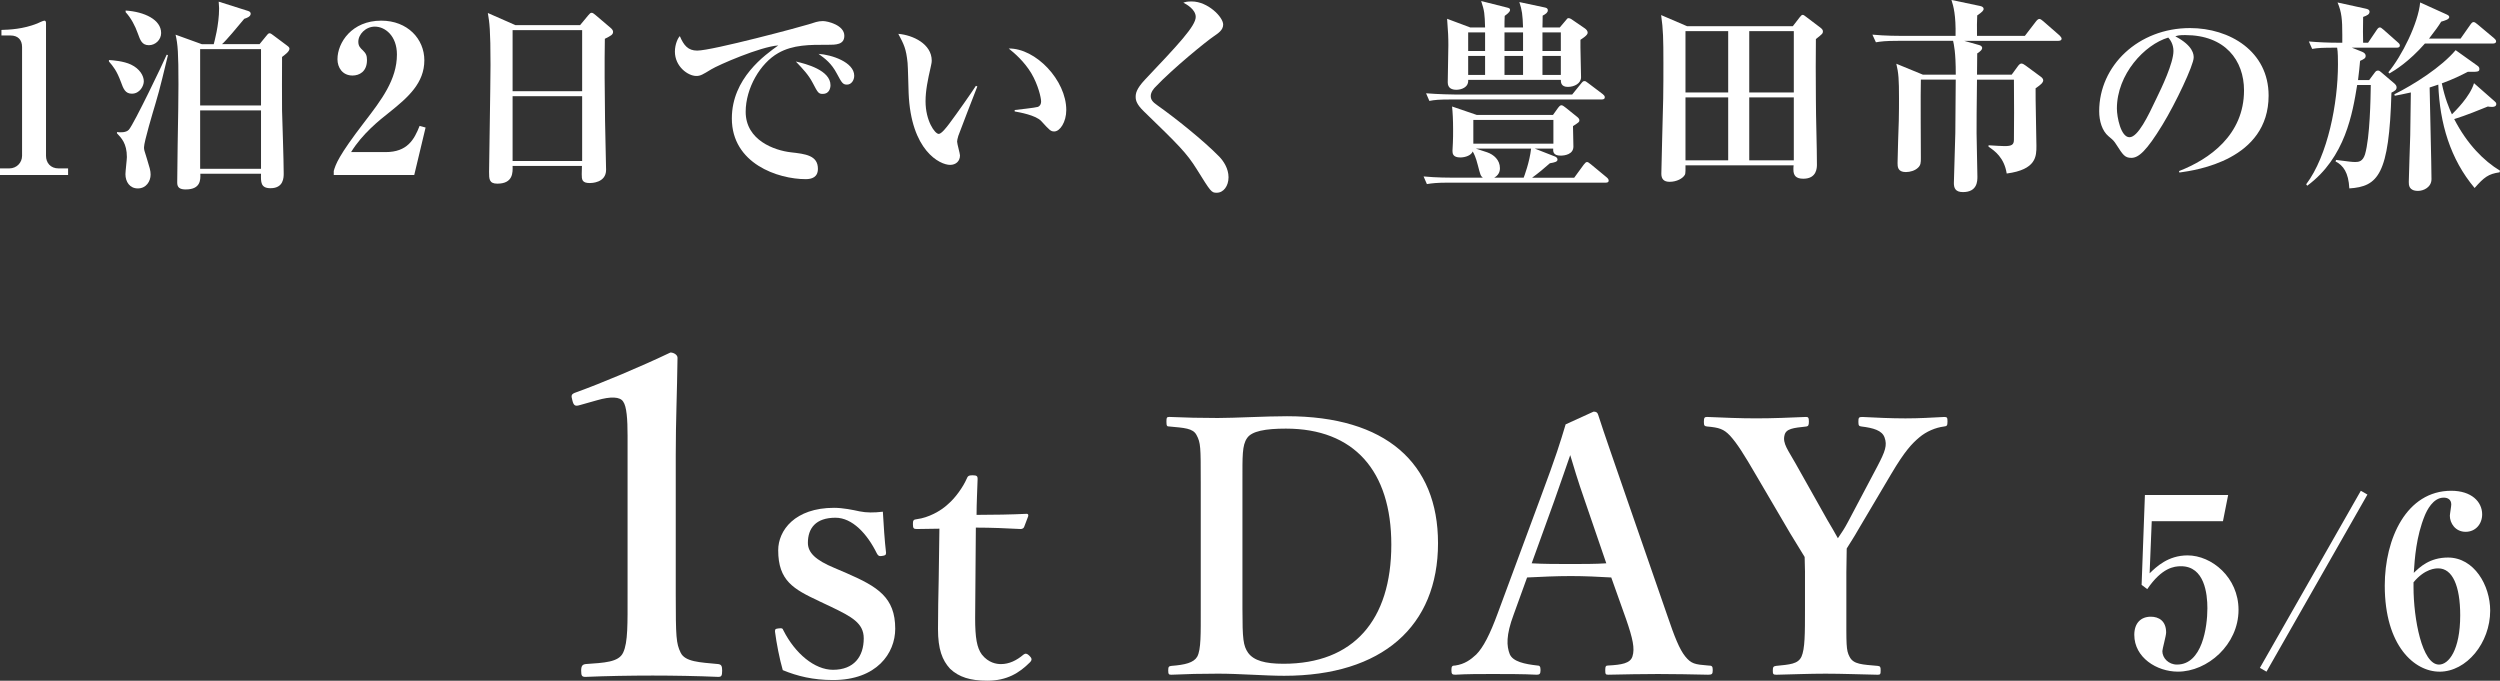 <?xml version="1.0" encoding="UTF-8"?>
<svg id="_レイヤー_2" data-name="レイヤー 2" xmlns="http://www.w3.org/2000/svg" viewBox="0 0 169.692 46.205">
  <rect x="0" y="0" width="169.692" height="46.205" fill="#333333" stroke="none"/>
  <defs>
    <style>
      .cls-1 {
        fill: #fff;
      }
    </style>
  </defs>
  <g id="_写真_背景" data-name="写真・背景">
    <g>
      <g>
        <path class="cls-1" d="M0,11.879v-.448h.63c.504,0,.868-.393.868-.855V3.194c0-.505-.294-.785-.784-.785H.098v-.378c.546-.014,1.471-.056,2.423-.434.07-.028.406-.196.49-.196.085,0,.112.069.112.168v9.007c0,.462.294.855.855.855h.644v.448H0Z"/>
        <path class="cls-1" d="M8.948,6.359c-.448,0-.574-.336-.742-.798-.28-.757-.519-1.051-.812-1.387v-.099c.266.015.995.07,1.498.309.588.28.869.756.869,1.135,0,.308-.266.84-.812.84ZM10.545,7.06c-.154.518-.77,2.563-.77,2.942,0,.154.014.21.196.77.182.602.252.798.252,1.079,0,.448-.294.939-.869.939-.546,0-.84-.448-.84-.967,0-.182.098-.994.098-1.162,0-.925-.378-1.303-.672-1.611v-.084c.238.028.63.042.812-.168.35-.406,2.325-4.524,2.563-5.085l.085.028c-.196.799-.546,2.312-.855,3.32ZM10.11,3.068c-.476,0-.588-.336-.756-.798-.182-.519-.462-1.051-.826-1.443v-.112c1.274.084,2.409.616,2.409,1.526,0,.462-.392.827-.827.827ZM19.145,3.866c0,.574-.014,3.25,0,3.642.014.574.112,3.362.112,4.258,0,.28,0,1.009-.896,1.009-.672,0-.658-.42-.644-.981h-4.119c.014.406.028,1.065-.994,1.065-.393,0-.575-.126-.575-.462,0-.798.056-4.287.07-5,0-.56.014-1.121.014-1.667,0-2.129-.042-2.718-.196-3.376l1.779.644h.812c.028-.112.364-1.289.364-2.438,0-.098-.014-.196-.028-.448l1.905.603c.154.042.266.084.266.224,0,.196-.294.294-.434.336-.49.588-1.233,1.485-1.513,1.723h2.549l.434-.532c.084-.112.168-.21.238-.21.084,0,.168.07.28.154l.882.659c.182.127.196.182.196.238,0,.196-.322.421-.504.56ZM17.717,3.334h-4.132v3.824h4.132v-3.824ZM17.717,7.494h-4.132v3.964h4.132v-3.964Z"/>
        <path class="cls-1" d="M22.656,11.599c.126-.435.308-1.009,2.073-3.306,1.163-1.513,2.213-2.886,2.213-4.595,0-1.261-.798-1.891-1.499-1.891-.63,0-1.121.533-1.121,1.023,0,.294.127.42.322.602.196.196.266.336.266.644,0,.799-.532,1.051-.981,1.051-.686,0-1.022-.546-1.022-1.106,0-1.135.981-2.619,2.97-2.619,1.793,0,2.927,1.246,2.927,2.689,0,1.54-1.092,2.507-2.353,3.516-.714.56-1.863,1.484-2.62,2.717h2.339c1.485,0,1.947-.854,2.312-1.779l.406.112-.77,3.222h-5.463v-.28Z"/>
        <path class="cls-1" d="M41.055,2.634c-.028,1.681-.014,3.46.014,5.561,0,.533.07,2.858.07,3.334,0,.896-1.023.896-1.107.896-.532,0-.546-.238-.546-.603,0-.056.014-.504.014-.56h-4.707c.014.434.042,1.204-1.037,1.204-.56,0-.56-.322-.56-.798,0-.28.098-6.107.098-7.256,0-2.423-.07-2.885-.182-3.53l1.877.826h4.384l.546-.658c.112-.126.154-.182.238-.182.084,0,.14.056.266.154l1.022.869c.084.069.168.168.168.266,0,.196-.14.267-.56.477ZM39.514,2.045h-4.721v4.146h4.721V2.045ZM39.514,6.528h-4.721v4.398h4.721v-4.398Z"/>
        <path class="cls-1" d="M56.161,3.04c-1.177,0-2.325-.014-3.334.56-1.219.686-2.213,2.381-2.213,3.992,0,1.933,1.961,2.62,3.068,2.746.995.112,1.835.21,1.835,1.121,0,.574-.42.701-.827.701-1.877,0-5.015-1.051-5.015-4.119,0-2.731,2.255-4.314,3.152-4.958-1.219.084-4.076,1.331-4.552,1.625-.575.35-.729.448-1.009.448-.574,0-1.456-.644-1.456-1.653,0-.504.21-.939.336-1.05.266.63.56.981,1.177.981,1.022,0,7.13-1.639,7.55-1.779.406-.126.644-.225.981-.225.336,0,1.456.28,1.456.995,0,.616-.574.616-1.148.616ZM55.853,6.374c-.294,0-.336-.07-.686-.743-.294-.56-.644-.924-1.149-1.456.686.154,2.353.588,2.353,1.61,0,.21-.098.589-.518.589ZM57.492,5.743c-.28,0-.35-.112-.686-.742-.378-.714-.784-1.009-1.247-1.345.882.056,2.423.56,2.423,1.485,0,.308-.196.602-.49.602Z"/>
        <path class="cls-1" d="M65.049,9.217c-.056.196-.084.308-.084.392,0,.154.196.812.196.939,0,.393-.28.644-.672.644-.686,0-2.662-.953-2.815-4.889-.014-.322-.042-1.737-.07-2.031-.098-.981-.252-1.261-.63-1.975.995.084,2.269.686,2.269,1.82,0,.154-.042.28-.07.435-.196.855-.35,1.597-.35,2.325,0,1.316.63,2.213.896,2.213.182,0,.532-.448.729-.714.476-.631,1.527-2.129,1.793-2.55l.098.042c-.112.267-1.275,3.292-1.289,3.348ZM71.562,8.923c-.238,0-.308-.07-.882-.7-.364-.406-1.499-.603-1.807-.658v-.098c.112-.014,1.415-.154,1.569-.21.084-.027.224-.126.224-.378,0-.238-.196-1.121-.672-1.919-.476-.784-1.121-1.345-1.527-1.667,1.835-.028,3.908,2.157,3.908,4.174,0,.827-.434,1.456-.812,1.456Z"/>
        <path class="cls-1" d="M82.591,13.083c-.364,0-.392-.042-1.359-1.597-.7-1.12-1.232-1.639-3.6-3.936-.477-.462-.546-.743-.546-.966,0-.225.028-.532.63-1.177,2.255-2.381,3.446-3.642,3.446-4.258,0-.504-.616-.855-.84-.966.154-.057.252-.084.574-.084,1.079,0,2.129,1.05,2.129,1.568,0,.378-.336.588-.658.812-.462.309-2.746,2.157-3.964,3.446-.042.042-.294.308-.294.588,0,.238.112.406.462.644,1.19.84,3.123,2.381,4.202,3.488.266.28.616.785.616,1.387,0,.588-.336,1.05-.798,1.05Z"/>
        <path class="cls-1" d="M108.983,12.397h-10.618c-.855,0-1.163.042-1.513.098l-.224-.519c.855.084,1.835.084,1.989.084h2.031c-.154-.126-.168-.196-.336-.84-.14-.56-.266-.798-.35-.939-.098.266-.504.406-.841.406-.504,0-.532-.266-.532-.448,0-.098.028-.49.028-.56.014-.267.014-.574.014-.925,0-.588-.028-1.135-.07-1.526l1.681.574h5.169l.35-.49c.056-.07.127-.169.224-.169.084,0,.182.085.294.169l.784.63c.084.07.14.14.14.225,0,.112-.042.14-.434.392,0,.225.028,1.191.028,1.387,0,.532-.588.617-.868.617-.504,0-.519-.28-.504-.476h-1.247l1.358.532c.084.028.182.098.182.21,0,.154-.196.196-.518.252-.392.351-.785.673-1.205.981h2.857l.644-.882c.098-.126.154-.182.224-.182.056,0,.098.014.266.154l1.065.882c.084.07.14.14.14.224,0,.126-.112.14-.21.14ZM108.717,6.752h-10.183c-.855,0-1.163.028-1.513.098l-.224-.518c.841.069,1.835.084,1.989.084h7.928l.603-.743c.112-.14.154-.169.224-.169.07,0,.112.015.266.141l.981.742c.07.056.14.126.14.21,0,.14-.126.154-.21.154ZM107.275,2.704c-.014.406.042,2.185.042,2.536,0,.42-.448.658-.896.658-.462,0-.477-.308-.477-.477h-6.289c.042.532-.504.673-.799.673-.294,0-.588-.099-.588-.504,0-.392.042-2.157.042-2.522,0-.546-.014-.869-.085-1.793l1.569.588h1.009c-.028-.939-.042-1.121-.266-1.793l1.779.448c.112.028.182.056.182.154,0,.154-.238.308-.364.406-.014.266-.014.532-.014.784h1.26c-.028-.855-.07-1.177-.252-1.723l1.709.364c.126.027.224.056.224.196s-.112.238-.35.364c0,.448-.014.505-.014.799h1.177l.392-.462c.112-.141.126-.169.21-.169.098,0,.238.098.309.154l.798.547c.07.056.182.14.182.294,0,.168-.351.378-.49.476ZM100.803,2.199h-1.148v1.261h1.148v-1.261ZM100.803,3.796h-1.148v1.289h1.148v-1.289ZM105.44,8.139h-5.435v1.611h5.435v-1.611ZM100.173,10.086c.112.042.658.21.77.252.448.154.868.519.868,1.079,0,.294-.14.504-.392.644h2.003c.028-.07.406-1.065.504-1.975h-3.754ZM103.38,2.199h-1.26v1.261h1.26v-1.261ZM103.38,3.796h-1.26v1.289h1.26v-1.289ZM105.944,2.199h-1.247v1.261h1.247v-1.261ZM105.944,3.796h-1.247v1.289h1.247v-1.289Z"/>
        <path class="cls-1" d="M123.257,2.647c-.014,1.205-.014,2.494,0,4.133,0,1.218.07,3.165.07,4.384,0,.21,0,.967-.924.967-.49,0-.672-.21-.672-.616,0-.098,0-.183.014-.294h-7.34c0,.21.014.56-.043.644-.14.252-.56.476-1.036.476-.393,0-.56-.196-.56-.546,0-.49.112-4.314.126-5.099.014-.798.014-1.611.014-2.423,0-1.625-.014-2.269-.154-3.25l1.765.757h7.172l.476-.616c.098-.126.14-.154.196-.154s.126.042.224.126l.981.742c.126.099.168.169.168.252,0,.14-.042.182-.476.518ZM117.304,2.115h-2.899v4.16h2.899V2.115ZM117.304,6.612h-2.899v4.272h2.899v-4.272ZM121.758,2.115h-3.025v4.16h3.025V2.115ZM121.758,6.612h-3.025v4.272h3.025v-4.272Z"/>
        <path class="cls-1" d="M139.725,2.773h-6.401l.995.28c.112.028.224.084.224.21,0,.099-.098.21-.336.364,0,.225-.014,1.233-.014,1.443h2.353l.42-.575c.07-.098.154-.182.238-.182.085,0,.182.056.294.14l1.008.743c.084.056.182.154.182.252,0,.168-.196.322-.518.546-.014.617.056,3.348.056,3.908,0,.701,0,1.611-2.017,1.877-.169-1.078-.812-1.54-1.233-1.82v-.099c.336.028.981.057,1.079.057.49,0,.644-.085.644-.435.014-.462.014-3.082,0-4.076h-2.507c-.028,2.073-.028,2.857-.028,3.656,0,.462.056,2.507.056,2.927,0,.294,0,1.05-.981,1.05-.519,0-.616-.28-.616-.616,0-.028.084-2.857.098-3.39.014-1.541.028-3.082.028-3.628h-2.367c-.028.84,0,4.566,0,5.323,0,.294,0,.49-.21.672-.196.182-.518.28-.812.28-.56,0-.56-.378-.56-.616,0-.448.07-2.466.084-2.872.014-.602.014-1.092.014-1.526,0-1.275-.028-1.695-.182-2.339l1.807.743h2.228c0-1.555-.126-2.031-.182-2.298h-3.726c-.869,0-1.163.042-1.513.099l-.238-.519c.855.084,1.849.084,2.003.084h3.642c.028-1.4-.14-2.017-.28-2.438l1.933.406c.154.028.252.099.252.196,0,.112-.085.21-.435.448-.014.393-.028.77-.014,1.387h3.249l.743-.967c.084-.112.168-.182.238-.182.07,0,.154.056.266.154l1.107.966c.07.07.14.154.14.225,0,.098-.098.14-.21.14Z"/>
        <path class="cls-1" d="M147.932,11.711l-.028-.099c2.059-.798,4.413-2.451,4.413-5.477,0-2.031-1.275-3.754-3.992-3.754-.393,0-.504.027-.672.084,1.247.658,1.247,1.261,1.247,1.442,0,.504-1.219,3.096-2.129,4.581-1.079,1.765-1.611,2.227-2.101,2.227-.448,0-.574-.21-1.008-.882-.182-.28-.196-.294-.546-.588-.434-.364-.63-1.036-.63-1.695,0-3.096,2.662-5.645,6.164-5.645,2.703,0,5.336,1.583,5.336,4.581,0,4.371-4.931,5.071-6.051,5.225ZM147.176,2.55c-1.611.476-3.488,2.493-3.488,4.818,0,.574.266,1.947.855,1.947.574,0,1.261-1.429,1.835-2.647.336-.686,1.149-2.381,1.149-3.208,0-.476-.238-.784-.351-.91Z"/>
        <path class="cls-1" d="M162.688,3.236h-3.053l.7.28c.126.056.238.127.238.28s-.098.21-.378.336c-.042.448-.07.77-.14,1.303h.756l.378-.505c.07-.098.126-.14.224-.14.07,0,.14.042.196.098l.952.812c.042.042.112.126.112.225,0,.168-.098.238-.35.364-.154,5.575-.911,6.373-2.858,6.5-.056-1.078-.406-1.555-.939-1.835l.042-.098c.967.126,1.093.14,1.303.14.224,0,.504-.028.659-.519.336-1.148.378-3.796.392-4.706h-.925c-.308,1.891-.798,4.931-3.39,6.836l-.07-.099c1.471-1.947,2.157-5.519,2.157-8.138,0-.322,0-.84-.056-1.134-1.022,0-1.289.014-1.695.084l-.224-.505c.658.057,1.331.085,1.989.085h.28v-.546c0-1.022-.042-1.527-.322-2.186l1.919.421c.127.027.252.07.252.21,0,.168-.154.252-.435.35-.014.812-.014,1.247,0,1.751h.336l.588-.869c.084-.126.14-.168.21-.168.07,0,.098.028.252.154l.967.855c.098.084.14.14.14.21,0,.14-.126.154-.21.154ZM169.202,2.956h-4.608c-1.093,1.246-2.045,1.821-2.409,2.031l-.07-.085c.911-1.092,2.031-3.333,2.157-4.735l1.765.799c.154.07.21.112.21.196,0,.154-.308.238-.546.308-.182.294-.392.589-.826,1.149h2.143l.658-.939c.098-.14.154-.182.224-.182.07,0,.154.056.266.154l1.121.939c.084.07.14.14.14.21,0,.14-.14.154-.224.154ZM169.664,11.696c-.77.112-1.051.336-1.695,1.065-1.653-1.961-2.368-4.398-2.465-7.018-.266.084-.322.112-.588.196.014.981.126,5.323.126,6.22,0,.546-.532.798-.911.798-.63,0-.63-.406-.63-.602,0-.266.084-2.675.098-3.166l.042-2.914c-.574.126-.784.168-1.092.225l-.028-.099c1.345-.672,3.194-1.849,4.16-2.997l1.471,1.05c.084.056.14.127.14.21,0,.196-.042.224-.784.21-.49.252-.995.504-1.765.784.21,1.022.504,1.709.686,2.102.21-.21,1.233-1.205,1.499-2.115l1.387,1.219c.07.056.126.112.126.196,0,.182-.196.196-.294.196-.126,0-.196-.014-.28-.027-.588.238-1.471.602-2.283.854.882,1.709,2.017,2.843,3.109,3.502l-.028.112Z"/>
      </g>
      <g>
        <path class="cls-1" d="M39.358,27.496c-.3.09-.42.06-.51-.33-.09-.33-.09-.42.27-.54,1.74-.63,4.379-1.739,6.39-2.699.21,0,.48.149.48.359-.03,2.4-.12,4.2-.12,6.63v9.39c0,2.97.03,3.36.33,3.99.3.63,1.29.66,2.55.779.21.03.27.12.27.45,0,.36-.06.42-.27.42-1.38-.06-3.03-.09-4.44-.09-1.56,0-3.15.03-4.56.09-.24,0-.3-.06-.3-.42,0-.33.09-.42.3-.45,1.26-.09,2.25-.12,2.55-.779.33-.69.3-1.98.3-3.99v-10.739c0-1.11-.06-1.98-.3-2.31-.21-.33-.84-.36-1.77-.09l-1.17.33Z"/>
        <path class="cls-1" d="M55.606,40.805c-1.752-.815-2.784-1.392-2.784-3.456,0-1.344,1.128-2.88,3.792-2.88.6,0,1.296.144,1.728.24.48.096.96.096,1.584.024.048.84.12,1.992.216,2.784,0,.144-.048.192-.264.216-.24.048-.288-.048-.36-.168-.648-1.32-1.656-2.424-2.808-2.424-1.344,0-1.873.72-1.873,1.704,0,.672.528,1.176,1.8,1.704l.84.36c2.088.912,3.288,1.632,3.288,3.768,0,1.656-1.248,3.481-4.225,3.481-1.344,0-2.424-.264-3.408-.672-.216-.744-.432-1.848-.528-2.616,0-.168.024-.192.24-.216.24-.024.264-.024.336.144.792,1.56,2.112,2.665,3.36,2.665,1.417,0,2.088-.888,2.088-2.136,0-1.032-.816-1.464-2.208-2.136l-.816-.384Z"/>
        <path class="cls-1" d="M62.23,35.908c-.216,0-.264-.048-.264-.336,0-.24.024-.311.288-.336.744-.096,1.584-.528,2.112-1.032.48-.408,1.008-1.152,1.248-1.704.072-.191.144-.24.408-.24.288,0,.336.072.336.24-.024.792-.072,1.704-.072,2.448,1.08,0,2.4-.023,3.408-.072.096,0,.12.072.096.168l-.264.696c-.024.096-.12.168-.24.168-.888-.048-2.016-.096-3.048-.096l-.048,6.144c0,1.344.12,2.016.456,2.472.456.576,1.008.648,1.296.648.552,0,1.056-.24,1.536-.648.12-.096.24-.072.384.072.144.144.24.265.048.456-.72.721-1.56,1.248-2.904,1.248-1.128,0-1.92-.24-2.521-.815-.528-.576-.816-1.32-.816-2.688,0-1.152.024-2.232.048-3.384l.048-3.432-1.536.023Z"/>
        <path class="cls-1" d="M81.502,32.668c0-2.304,0-2.616-.288-3.144-.24-.456-.816-.48-1.848-.576-.144,0-.192-.024-.192-.312s.024-.336.192-.336c1.104.048,2.136.072,3.288.072,1.176,0,3.241-.12,4.705-.12,6.697,0,10.249,3.168,10.249,8.617,0,5.64-3.792,9.001-10.441,9.001-1.296,0-3.024-.144-4.488-.144-1.128,0-2.16.023-3.168.072-.168,0-.216-.024-.216-.288s.048-.288.216-.312c.936-.072,1.512-.216,1.752-.624.264-.48.24-1.584.24-3.192v-8.713ZM84.334,41.381c0,1.968.048,2.448.384,2.929.384.528,1.152.744,2.4.744,4.752,0,7.32-2.952,7.32-8.088,0-5.017-2.544-7.873-7.152-7.873-1.392,0-2.329.168-2.641.648-.336.479-.312,1.224-.312,2.928v8.713Z"/>
        <path class="cls-1" d="M109.366,39.197c-.792-.048-1.824-.096-2.736-.096-1.008,0-1.968.048-2.976.096l-.912,2.52c-.528,1.416-.48,2.137-.264,2.688.216.504,1.008.672,1.873.768.144,0,.216.048.216.312s-.072.312-.264.312c-.888-.048-2.112-.048-3-.048-.84,0-1.728,0-2.521.048-.216,0-.264-.048-.264-.312s.048-.312.264-.312c.648-.096,1.056-.408,1.417-.744.48-.48.936-1.368,1.464-2.808l2.88-7.776c1.128-3.024,1.344-3.769,1.728-5.041l1.896-.864c.169,0,.264.048.312.216.48,1.488.912,2.688,1.992,5.832l2.712,7.825c.48,1.417.816,2.256,1.2,2.736.408.504.648.552,1.56.624.264,0,.312.048.312.312s-.048.312-.312.312c-1.032-.024-2.376-.048-3.408-.048-.936,0-2.352.024-3.384.048-.168,0-.192-.048-.192-.312s.048-.312.192-.312c.912-.048,1.512-.144,1.656-.624.168-.528.024-1.2-.432-2.52l-1.008-2.833ZM107.59,34.036c-.552-1.584-.744-2.28-1.008-3.144-.336.936-.528,1.56-1.08,3.096l-1.536,4.248c.792.048,1.752.048,2.664.048.768,0,1.705,0,2.4-.048l-1.44-4.201Z"/>
        <path class="cls-1" d="M122.518,38.837c0-.336-.024-.72-.024-1.032-.36-.6-.624-1.008-.984-1.608l-2.28-3.888c-.864-1.488-1.32-2.208-1.8-2.736-.432-.456-.744-.552-1.56-.624-.168-.024-.216-.048-.216-.312,0-.288.048-.336.216-.336,1.128.048,2.232.096,3.336.096s2.304-.048,3.384-.096c.144,0,.192.048.192.312s-.048.312-.168.336c-.888.096-1.392.144-1.488.6-.144.552.264,1.032.744,1.897l2.16,3.84c.312.528.456.769.72,1.248.264-.384.456-.672.696-1.128l1.992-3.768c.528-1.008.672-1.417.48-1.944-.168-.48-.768-.648-1.56-.744-.168-.024-.216-.048-.216-.312,0-.288.024-.336.264-.336.912.048,1.968.096,2.928.096.96,0,1.704-.048,2.64-.096.192,0,.216.048.216.312,0,.288-.048.312-.24.336-.576.072-1.2.336-1.68.744-.48.408-.96.888-1.897,2.472l-2.232,3.769c-.312.552-.528.864-.792,1.296,0,.336-.024,1.272-.024,1.632v2.52c0,2.4-.024,2.736.216,3.192.264.528.864.528,1.92.624.169.024.192.072.192.312s-.024.288-.192.288c-1.224-.024-2.448-.072-3.552-.072-1.08,0-2.256.048-3.336.072-.216,0-.24-.048-.24-.288s.048-.288.216-.312c.936-.096,1.488-.12,1.728-.624.24-.528.24-1.584.24-3.192v-2.544Z"/>
        <path class="cls-1" d="M146.053,35.377l-.144,3.538c.448-.433,1.248-1.217,2.577-1.217,1.633,0,3.458,1.489,3.458,3.697,0,2.369-2.113,4.194-4.114,4.194-1.44,0-2.961-.961-2.961-2.497,0-.801.448-1.232,1.121-1.232.544,0,1.04.288,1.04,1.072,0,.224-.256,1.12-.256,1.265,0,.464.416.912.992.912,1.713,0,2.065-2.545,2.065-3.826,0-.976-.192-2.849-1.792-2.849-.464,0-1.297.096-2.289,1.553l-.384-.288.224-6.099h5.65l-.352,1.777h-4.834Z"/>
        <path class="cls-1" d="M153.842,45.59l-.448-.256,6.851-12.021.448.256-6.851,12.021Z"/>
        <path class="cls-1" d="M165.583,45.59c-1.681,0-3.713-1.729-3.713-5.843,0-3.186,1.473-6.435,4.514-6.435,1.361,0,2.097.736,2.097,1.601,0,.656-.448,1.185-1.121,1.185-.704,0-1.072-.592-1.072-1.088,0-.112.096-.64.096-.768,0-.336-.24-.464-.512-.464-.736,0-1.152.896-1.28,1.201-.592,1.44-.689,2.945-.752,3.905.4-.384,1.072-1.04,2.321-1.04,1.777,0,2.865,1.889,2.865,3.602,0,2.193-1.601,4.146-3.441,4.146ZM165.503,38.579c-.16,0-.896,0-1.681.945v.32c0,2.145.576,5.266,1.729,5.266.656,0,1.44-.977,1.44-3.346,0-2.001-.528-3.185-1.489-3.185Z"/>
      </g>
    </g>
  </g>
</svg>